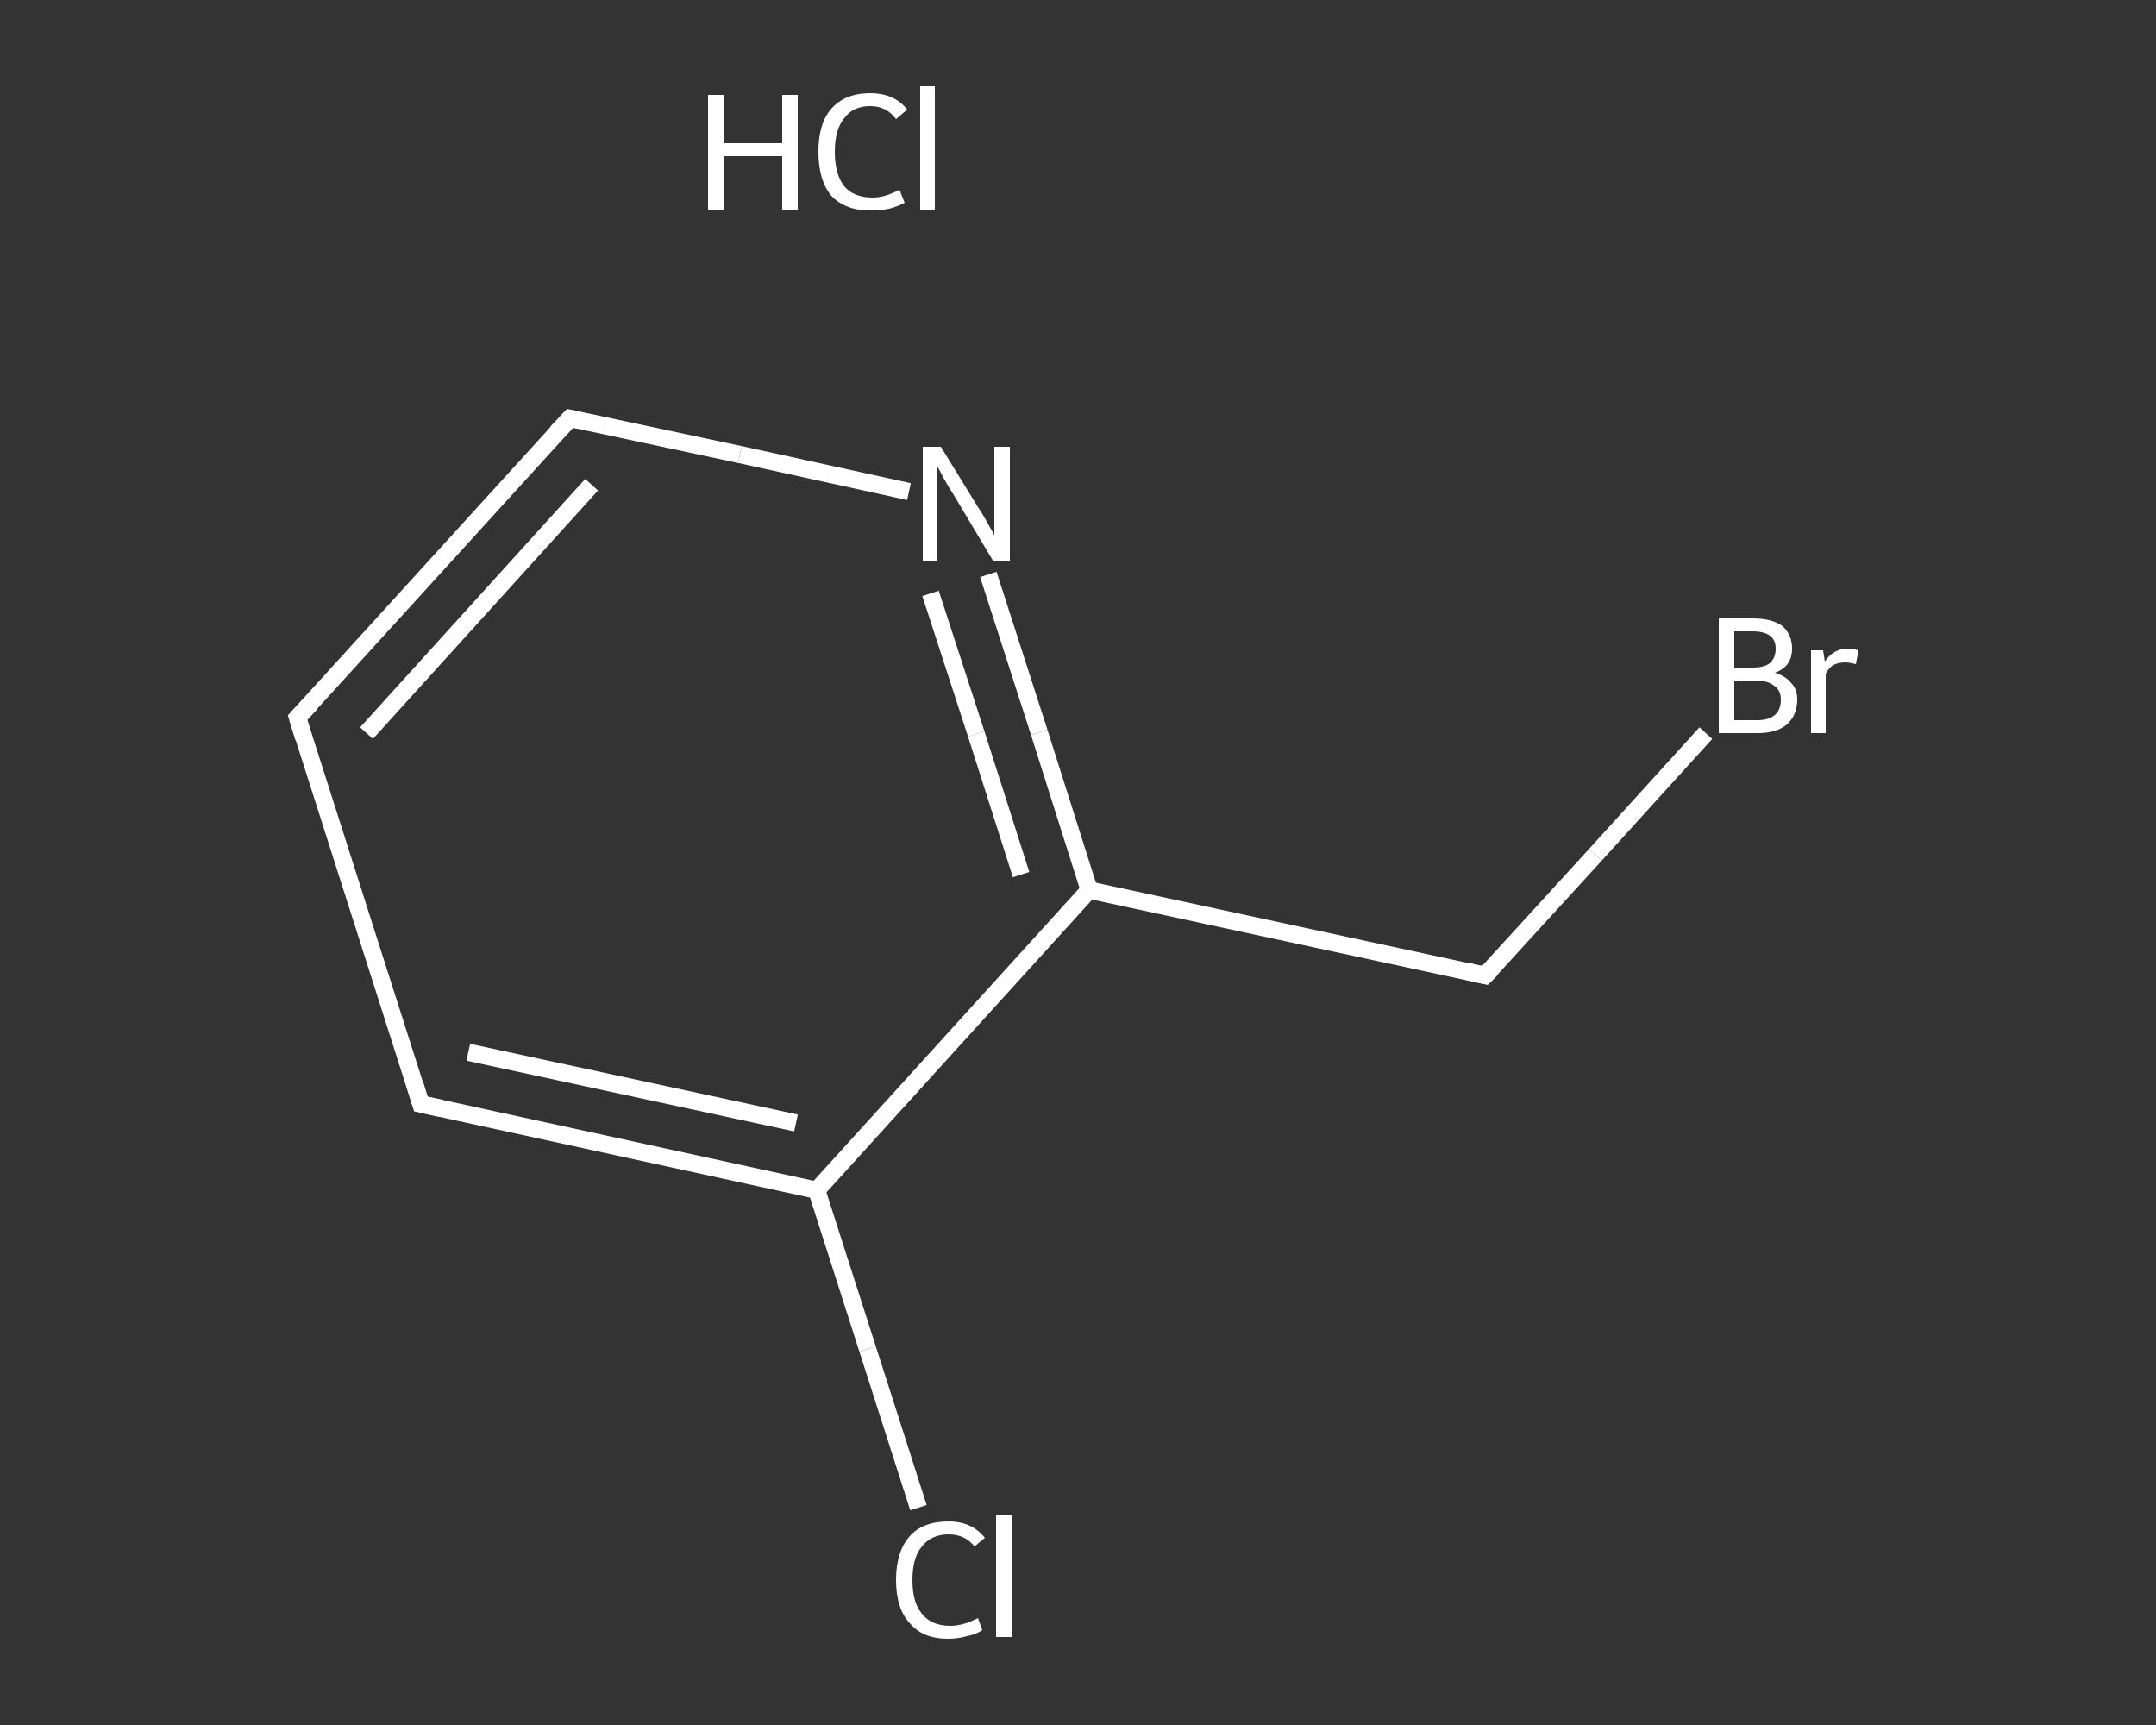 <?xml version='1.0' encoding='iso-8859-1'?>
<svg version='1.1' baseProfile='full'
              xmlns='http://www.w3.org/2000/svg'
                      xmlns:rdkit='http://www.rdkit.org/xml'
                      xmlns:xlink='http://www.w3.org/1999/xlink'
                  xml:space='preserve'
width='250px' height='200px' viewBox='0 0 250 200'>
<rect x="0" y="0" width="250" height="200" fill="#333333" stroke="none"/>
<!-- END OF HEADER -->
<rect style='opacity:1.0;fill:transparent;stroke:none' width='250.0' height='200.0' x='0.0' y='0.0'> </rect>
<path class='bond-0 atom-1 atom-2' d='M 106.5,174.8 L 100.6,156.4' style='fill:none;fill-rule:evenodd;stroke:#FFFFFF;stroke-width:2.0px;stroke-linecap:butt;stroke-linejoin:miter;stroke-opacity:1' />
<path class='bond-0 atom-1 atom-2' d='M 100.6,156.4 L 94.7,138.0' style='fill:none;fill-rule:evenodd;stroke:#FFFFFF;stroke-width:2.0px;stroke-linecap:butt;stroke-linejoin:miter;stroke-opacity:1' />
<path class='bond-1 atom-2 atom-3' d='M 94.7,138.0 L 48.8,128.0' style='fill:none;fill-rule:evenodd;stroke:#FFFFFF;stroke-width:2.0px;stroke-linecap:butt;stroke-linejoin:miter;stroke-opacity:1' />
<path class='bond-1 atom-2 atom-3' d='M 92.3,130.2 L 54.3,122.0' style='fill:none;fill-rule:evenodd;stroke:#FFFFFF;stroke-width:2.0px;stroke-linecap:butt;stroke-linejoin:miter;stroke-opacity:1' />
<path class='bond-2 atom-3 atom-4' d='M 48.8,128.0 L 34.5,83.2' style='fill:none;fill-rule:evenodd;stroke:#FFFFFF;stroke-width:2.0px;stroke-linecap:butt;stroke-linejoin:miter;stroke-opacity:1' />
<path class='bond-3 atom-4 atom-5' d='M 34.5,83.2 L 66.1,48.5' style='fill:none;fill-rule:evenodd;stroke:#FFFFFF;stroke-width:2.0px;stroke-linecap:butt;stroke-linejoin:miter;stroke-opacity:1' />
<path class='bond-3 atom-4 atom-5' d='M 42.5,85.0 L 68.6,56.2' style='fill:none;fill-rule:evenodd;stroke:#FFFFFF;stroke-width:2.0px;stroke-linecap:butt;stroke-linejoin:miter;stroke-opacity:1' />
<path class='bond-4 atom-5 atom-6' d='M 66.1,48.5 L 85.8,52.7' style='fill:none;fill-rule:evenodd;stroke:#FFFFFF;stroke-width:2.0px;stroke-linecap:butt;stroke-linejoin:miter;stroke-opacity:1' />
<path class='bond-4 atom-5 atom-6' d='M 85.8,52.7 L 105.4,57.0' style='fill:none;fill-rule:evenodd;stroke:#FFFFFF;stroke-width:2.0px;stroke-linecap:butt;stroke-linejoin:miter;stroke-opacity:1' />
<path class='bond-5 atom-6 atom-7' d='M 114.6,66.6 L 120.5,84.9' style='fill:none;fill-rule:evenodd;stroke:#FFFFFF;stroke-width:2.0px;stroke-linecap:butt;stroke-linejoin:miter;stroke-opacity:1' />
<path class='bond-5 atom-6 atom-7' d='M 120.5,84.9 L 126.3,103.2' style='fill:none;fill-rule:evenodd;stroke:#FFFFFF;stroke-width:2.0px;stroke-linecap:butt;stroke-linejoin:miter;stroke-opacity:1' />
<path class='bond-5 atom-6 atom-7' d='M 107.9,68.8 L 113.2,85.1' style='fill:none;fill-rule:evenodd;stroke:#FFFFFF;stroke-width:2.0px;stroke-linecap:butt;stroke-linejoin:miter;stroke-opacity:1' />
<path class='bond-5 atom-6 atom-7' d='M 113.2,85.1 L 118.4,101.4' style='fill:none;fill-rule:evenodd;stroke:#FFFFFF;stroke-width:2.0px;stroke-linecap:butt;stroke-linejoin:miter;stroke-opacity:1' />
<path class='bond-6 atom-7 atom-8' d='M 126.3,103.2 L 172.2,113.1' style='fill:none;fill-rule:evenodd;stroke:#FFFFFF;stroke-width:2.0px;stroke-linecap:butt;stroke-linejoin:miter;stroke-opacity:1' />
<path class='bond-7 atom-8 atom-9' d='M 172.2,113.1 L 185.0,99.1' style='fill:none;fill-rule:evenodd;stroke:#FFFFFF;stroke-width:2.0px;stroke-linecap:butt;stroke-linejoin:miter;stroke-opacity:1' />
<path class='bond-7 atom-8 atom-9' d='M 185.0,99.1 L 197.8,85.0' style='fill:none;fill-rule:evenodd;stroke:#FFFFFF;stroke-width:2.0px;stroke-linecap:butt;stroke-linejoin:miter;stroke-opacity:1' />
<path class='bond-8 atom-7 atom-2' d='M 126.3,103.2 L 94.7,138.0' style='fill:none;fill-rule:evenodd;stroke:#FFFFFF;stroke-width:2.0px;stroke-linecap:butt;stroke-linejoin:miter;stroke-opacity:1' />
<path d='M 51.1,128.5 L 48.8,128.0 L 48.1,125.7' style='fill:none;stroke:#FFFFFF;stroke-width:2.0px;stroke-linecap:butt;stroke-linejoin:miter;stroke-opacity:1;' />
<path d='M 35.2,85.5 L 34.5,83.2 L 36.1,81.5' style='fill:none;stroke:#FFFFFF;stroke-width:2.0px;stroke-linecap:butt;stroke-linejoin:miter;stroke-opacity:1;' />
<path d='M 64.5,50.2 L 66.1,48.5 L 67.1,48.7' style='fill:none;stroke:#FFFFFF;stroke-width:2.0px;stroke-linecap:butt;stroke-linejoin:miter;stroke-opacity:1;' />
<path d='M 170.0,112.6 L 172.2,113.1 L 172.9,112.4' style='fill:none;stroke:#FFFFFF;stroke-width:2.0px;stroke-linecap:butt;stroke-linejoin:miter;stroke-opacity:1;' />
<path class='atom-0' d='M 82.1 11.0
L 83.9 11.0
L 83.9 16.6
L 90.7 16.6
L 90.7 11.0
L 92.5 11.0
L 92.5 24.3
L 90.7 24.3
L 90.7 18.1
L 83.9 18.1
L 83.9 24.3
L 82.1 24.3
L 82.1 11.0
' fill='#FFFFFF'/>
<path class='atom-0' d='M 94.9 17.6
Q 94.9 14.3, 96.4 12.6
Q 98.0 10.8, 100.9 10.8
Q 103.7 10.8, 105.2 12.7
L 103.9 13.8
Q 102.8 12.3, 100.9 12.3
Q 98.9 12.3, 97.9 13.7
Q 96.8 15.0, 96.8 17.6
Q 96.8 20.2, 97.9 21.6
Q 99.0 22.9, 101.2 22.9
Q 102.6 22.9, 104.3 22.0
L 104.9 23.5
Q 104.2 23.9, 103.1 24.2
Q 102.1 24.4, 100.9 24.4
Q 98.0 24.4, 96.4 22.7
Q 94.9 20.9, 94.9 17.6
' fill='#FFFFFF'/>
<path class='atom-0' d='M 106.7 10.0
L 108.4 10.0
L 108.4 24.3
L 106.7 24.3
L 106.7 10.0
' fill='#FFFFFF'/>
<path class='atom-1' d='M 103.9 183.2
Q 103.9 179.9, 105.5 178.1
Q 107.0 176.4, 110.0 176.4
Q 112.7 176.4, 114.2 178.3
L 113.0 179.3
Q 111.9 177.9, 110.0 177.9
Q 108.0 177.9, 106.9 179.3
Q 105.8 180.6, 105.8 183.2
Q 105.8 185.8, 106.9 187.1
Q 108.0 188.5, 110.2 188.5
Q 111.7 188.5, 113.4 187.6
L 113.9 189.0
Q 113.2 189.5, 112.1 189.7
Q 111.1 190.0, 109.9 190.0
Q 107.0 190.0, 105.5 188.2
Q 103.9 186.5, 103.9 183.2
' fill='#FFFFFF'/>
<path class='atom-1' d='M 115.5 175.6
L 117.3 175.6
L 117.3 189.8
L 115.5 189.8
L 115.5 175.6
' fill='#FFFFFF'/>
<path class='atom-6' d='M 109.1 51.8
L 113.4 58.8
Q 113.9 59.5, 114.6 60.8
Q 115.3 62.0, 115.3 62.1
L 115.3 51.8
L 117.1 51.8
L 117.1 65.1
L 115.2 65.1
L 110.6 57.4
Q 110.0 56.5, 109.4 55.4
Q 108.9 54.4, 108.7 54.1
L 108.7 65.1
L 107.0 65.1
L 107.0 51.8
L 109.1 51.8
' fill='#FFFFFF'/>
<path class='atom-9' d='M 205.8 78.0
Q 207.1 78.4, 207.7 79.2
Q 208.4 79.9, 208.4 81.1
Q 208.4 82.9, 207.2 84.0
Q 206.0 85.0, 203.8 85.0
L 199.3 85.0
L 199.3 71.7
L 203.2 71.7
Q 205.5 71.7, 206.7 72.6
Q 207.8 73.6, 207.8 75.2
Q 207.8 77.3, 205.8 78.0
M 201.1 73.2
L 201.1 77.4
L 203.2 77.4
Q 204.6 77.4, 205.2 76.9
Q 205.9 76.3, 205.9 75.2
Q 205.9 73.2, 203.2 73.2
L 201.1 73.2
M 203.8 83.5
Q 205.1 83.5, 205.8 82.9
Q 206.5 82.3, 206.5 81.1
Q 206.5 80.0, 205.7 79.5
Q 205.0 78.9, 203.5 78.9
L 201.1 78.9
L 201.1 83.5
L 203.8 83.5
' fill='#FFFFFF'/>
<path class='atom-9' d='M 211.4 75.4
L 211.6 76.7
Q 212.6 75.2, 214.3 75.2
Q 214.8 75.2, 215.5 75.4
L 215.2 77.0
Q 214.4 76.8, 214.0 76.8
Q 213.2 76.8, 212.6 77.1
Q 212.1 77.4, 211.7 78.1
L 211.7 85.0
L 210.0 85.0
L 210.0 75.4
L 211.4 75.4
' fill='#FFFFFF'/>
</svg>
